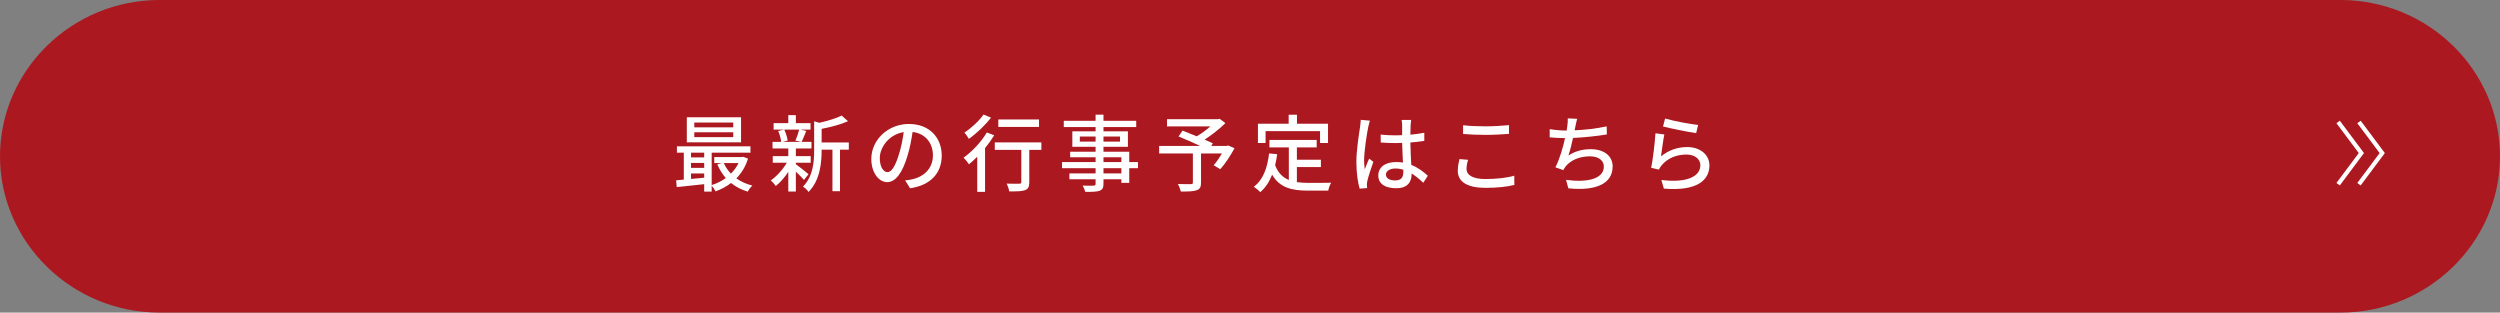 <?xml version="1.0" encoding="UTF-8"?><svg xmlns="http://www.w3.org/2000/svg" viewBox="0 0 595.68 74.48"><rect x="0" y="0" width="595.68" height="74.48" fill="#808080" stroke="none"/><defs><style>.d{fill:#fff;}.e{fill:none;stroke:#fff;stroke-miterlimit:10;}.f{fill:#ac181f;}</style></defs><g id="a"/><g id="b"><g id="c"><path class="f" d="M595.68,37.24c0,20.48-17.1,37.24-38,37.24H38C17.1,74.48,0,57.72,0,37.24S17.1,0,38,0H557.68c20.9,0,38,16.76,38,37.24Z"/><g><g><path class="d" d="M178.23,37.8c-.58,1.9-1.56,3.46-2.78,4.7,1.08,.78,2.38,1.36,3.82,1.72-.38,.32-.88,1-1.1,1.44-1.52-.44-2.86-1.14-3.98-2.06-1.12,.86-2.38,1.52-3.7,2-.18-.4-.58-1-.92-1.36v1.42h-1.78v-1.78c-2.36,.26-4.72,.52-6.54,.7l-.14-1.62c.54-.04,1.16-.1,1.82-.16v-6.42h-1.64v-1.52h17.52v1.52h-9.24v7.72c1.18-.36,2.34-.94,3.36-1.68-.82-.94-1.5-2.04-2.02-3.26l1.08-.3h-1.8v-1.44h6.58l.32-.06,1.14,.44Zm-1.66-3.88h-12.92v-5.98h12.92v5.98Zm-11.92,2.46v1.12h3.14v-1.12h-3.14Zm0,3.62h3.14v-1.18h-3.14v1.18Zm3.14,2.34v-1h-3.14v1.3l3.14-.3Zm6.92-13.14h-9.28v1.14h9.28v-1.14Zm0,2.32h-9.28v1.16h9.28v-1.16Zm-2.24,7.34c.4,.92,.98,1.78,1.68,2.52,.74-.74,1.36-1.58,1.82-2.52h-3.5Z"/><path class="d" d="M191.57,42.88c-.4-.48-1.2-1.28-1.94-1.98v4.74h-1.8v-4.68c-.9,1.34-1.96,2.56-2.98,3.36-.28-.42-.82-1.02-1.2-1.34,1.36-.9,2.86-2.56,3.82-4.2h-3.34v-1.58h3.7v-1.82h-3.76v-1.58h2.06c-.06-.72-.36-1.78-.7-2.58l1.36-.34h-2.46v-1.54h3.5v-1.9h1.8v1.9h3.5v1.54h-2.42l1.4,.32c-.38,.94-.76,1.92-1.1,2.6h2.34v1.58h-3.72v1.82h3.54v1.58h-3.54v.34c.72,.5,2.56,2,3.02,2.38l-1.08,1.38Zm-4.7-12c.4,.84,.72,1.9,.8,2.62l-1.16,.3h4.4l-1.38-.3c.32-.74,.7-1.82,.9-2.62h-3.56Zm15.38,4.78h-2.1v9.9h-1.8v-9.9h-2.58v.18c0,2.96-.36,7.12-3.12,9.9-.22-.4-.9-1.04-1.32-1.28,2.42-2.46,2.66-5.88,2.66-8.64v-6.92l1.24,.36c1.96-.46,4.08-1.08,5.32-1.72l1.5,1.34c-1.72,.78-4.12,1.4-6.28,1.82v3.24h6.48v1.72Z"/><path class="d" d="M216.85,44.86l-1.18-1.88c.68-.06,1.28-.16,1.78-.28,2.56-.58,4.84-2.46,4.84-5.68,0-2.9-1.76-5.2-4.84-5.58-.28,1.8-.62,3.74-1.2,5.62-1.2,4.08-2.86,6.34-4.84,6.34s-3.8-2.2-3.8-5.54c0-4.48,3.92-8.32,8.94-8.32s7.84,3.36,7.84,7.54-2.68,7.08-7.54,7.78Zm-5.38-3.84c.9,0,1.84-1.3,2.76-4.38,.5-1.58,.86-3.4,1.1-5.16-3.6,.58-5.7,3.7-5.7,6.18,0,2.3,.98,3.36,1.84,3.36Z"/><path class="d" d="M236.89,32.23c-.62,1.02-1.36,2.06-2.18,3.06v10.42h-1.86v-8.36c-.66,.66-1.34,1.28-1.98,1.8-.24-.4-.9-1.22-1.28-1.58,2.04-1.46,4.2-3.74,5.54-6l1.76,.66Zm-.76-4.2c-1.36,1.78-3.44,3.76-5.28,5.06-.22-.42-.72-1.14-1.06-1.5,1.66-1.08,3.58-2.86,4.56-4.3l1.78,.74Zm12,7.68h-2.88v7.7c0,1.06-.24,1.6-1,1.9-.74,.28-1.92,.3-3.78,.3-.08-.54-.34-1.32-.6-1.86,1.28,.04,2.62,.04,2.98,.02,.38,0,.5-.1,.5-.38v-7.68h-6.32v-1.78h11.1v1.78Zm-.56-5.46h-9.7v-1.78h9.7v1.78Z"/><path class="d" d="M271.15,40.08h-2.08v3.5h-1.88v-.86h-4.26v1.04c0,1.02-.26,1.44-.94,1.7-.68,.24-1.72,.26-3.4,.26-.1-.42-.38-1.1-.64-1.5,1.1,.04,2.3,.04,2.62,.02,.36-.02,.48-.12,.48-.46v-1.06h-6.24v-1.4h6.24v-1.24h-8v-1.46h8v-1.14h-6.06v-1.32h6.06v-1.18h-5.54v-3.68h5.54v-1.02h-7.58v-1.5h7.58v-1.46h1.88v1.46h7.8v1.5h-7.8v1.02h5.82v3.68h-5.82v1.18h6.14v2.46h2.08v1.46Zm-10.1-6.34v-1.2h-3.76v1.2h3.76Zm1.88-1.2v1.2h3.94v-1.2h-3.94Zm0,6.08h4.26v-1.14h-4.26v1.14Zm4.26,1.46h-4.26v1.24h4.26v-1.24Z"/><path class="d" d="M294.15,35.32c-.98,1.78-2.24,3.74-3.4,5l-1.56-.94c.62-.72,1.36-1.78,1.96-2.82h-4.98v6.96c0,1.04-.26,1.56-1.06,1.82-.8,.28-2.02,.3-3.74,.3-.12-.52-.44-1.3-.7-1.8,1.3,.06,2.7,.04,3.08,.04,.38-.02,.48-.1,.48-.4v-6.92h-8.04v-1.78h9.78c-1.62-.76-3.6-1.64-5.16-2.26l.96-1.4c1,.4,2.2,.86,3.38,1.36,1.1-.64,2.3-1.52,3.24-2.36h-10.32v-1.72h12.14l.4-.1,1.36,1.04c-1.36,1.36-3.2,2.8-4.94,3.92,.76,.34,1.44,.64,1.96,.9l-.38,.62h3.68l.34-.12,1.52,.66Z"/><path class="d" d="M309.01,43.4c.88,.12,1.82,.18,2.82,.18,.86,0,4.22,0,5.36-.04-.3,.44-.62,1.34-.7,1.88h-4.76c-3.92,0-6.8-.66-8.62-3.8-.66,1.7-1.58,3.1-2.82,4.16-.3-.34-1.08-.98-1.54-1.28,2.2-1.64,3.22-4.44,3.64-7.94l1.92,.18c-.12,.92-.28,1.8-.48,2.62,.7,1.86,1.82,2.92,3.26,3.52v-7.76h-4.62v-1.78h11.26v1.78h-4.72v2.94h5.72v1.74h-5.72v3.6Zm-7.46-9.32h-1.82v-4.6h7.32v-2.14h1.98v2.14h7.4v4.6h-1.9v-2.84h-12.98v2.84Z"/><path class="d" d="M326.01,30.29c-.34,1.62-.98,5.78-.98,7.92,0,.72,.04,1.4,.16,2.14,.28-.82,.72-1.82,1.04-2.56l1,.78c-.54,1.52-1.22,3.56-1.44,4.58-.06,.28-.1,.68-.1,.92,.02,.2,.04,.5,.06,.74l-1.78,.14c-.42-1.42-.78-3.64-.78-6.36,0-2.96,.64-6.78,.88-8.38,.06-.5,.14-1.14,.16-1.66l2.18,.2c-.12,.36-.32,1.18-.4,1.54Zm10.1-.48c-.02,.5-.04,1.36-.06,2.28,1.18-.1,2.3-.26,3.32-.46v1.94c-1.04,.16-2.16,.3-3.32,.38,.02,2,.16,3.8,.22,5.34,1.66,.66,2.94,1.68,3.94,2.58l-1.08,1.68c-.94-.88-1.86-1.64-2.78-2.22v.1c0,1.84-.88,3.42-3.66,3.42s-4.28-1.12-4.28-3.04,1.58-3.2,4.26-3.2c.56,0,1.1,.04,1.62,.12-.08-1.4-.16-3.12-.2-4.68-.56,.02-1.12,.04-1.68,.04-1.16,0-2.26-.06-3.42-.14l-.02-1.88c1.14,.12,2.26,.18,3.46,.18,.56,0,1.1-.02,1.66-.04v-2.36c0-.34-.06-.9-.12-1.28h2.26c-.06,.4-.1,.84-.12,1.24Zm-3.68,13.18c1.48,0,1.94-.76,1.94-2.02v-.54c-.6-.18-1.22-.28-1.86-.28-1.34,0-2.28,.58-2.28,1.44,0,.94,.92,1.4,2.2,1.4Z"/><path class="d" d="M349.43,40.24c0,1.42,1.4,2.42,4.46,2.42,2.74,0,5.3-.3,6.92-.8l.02,2.2c-1.56,.42-4.04,.7-6.86,.7-4.3,0-6.62-1.42-6.62-4.04,0-1.08,.22-2.04,.4-2.82l2.06,.18c-.24,.76-.38,1.46-.38,2.16Zm4.54-10.14c1.94,0,4.1-.14,5.58-.28v2.08c-1.38,.1-3.7,.24-5.56,.24-2.04,0-3.78-.1-5.38-.22v-2.08c1.46,.18,3.32,.26,5.36,.26Z"/><path class="d" d="M375.37,30.15c-.04,.26-.1,.56-.18,.9,2.34-.1,5.2-.4,7.64-.94l.04,1.92c-2.24,.38-5.44,.72-8.06,.84-.32,1.48-.72,3.1-1.1,4.18,1.7-1.08,3.38-1.5,5.34-1.5,3.2,0,5.2,1.66,5.2,4.1,0,4.3-4.3,5.88-10.56,5.22l-.54-2.02c4.54,.66,9-.02,9-3.16,0-1.36-1.14-2.44-3.32-2.44-2.34,0-4.48,.82-5.76,2.38-.22,.28-.4,.56-.58,.9l-1.88-.66c1-1.94,1.8-4.72,2.3-6.96-1.32-.02-2.56-.08-3.66-.18v-1.96c1.14,.2,2.72,.34,3.94,.34h.1c.06-.42,.12-.8,.16-1.1,.1-.72,.14-1.22,.1-1.8l2.24,.1c-.18,.6-.28,1.26-.42,1.84Z"/><path class="d" d="M395.77,37.26c1.86-1.52,3.98-2.22,6.24-2.22,3.26,0,5.3,1.98,5.3,4.36,0,3.6-3.04,6.2-10.86,5.54l-.6-2.06c6.18,.78,9.3-.88,9.3-3.52,0-1.48-1.38-2.54-3.3-2.54-2.46,0-4.58,.94-5.9,2.54-.34,.38-.52,.72-.68,1.06l-1.84-.44c.4-1.88,.88-5.96,1.02-8.22l2.12,.28c-.28,1.26-.62,4-.8,5.22Zm8.84-7.48l-.46,1.94c-1.96-.26-6.36-1.18-7.9-1.58l.5-1.9c1.8,.56,6.1,1.36,7.86,1.54Z"/></g><g><polyline class="e" points="562.08 43.89 567.62 36.47 562.08 29.06"/><polyline class="e" points="557.11 43.89 562.65 36.47 557.11 29.06"/></g></g></g></g></svg>